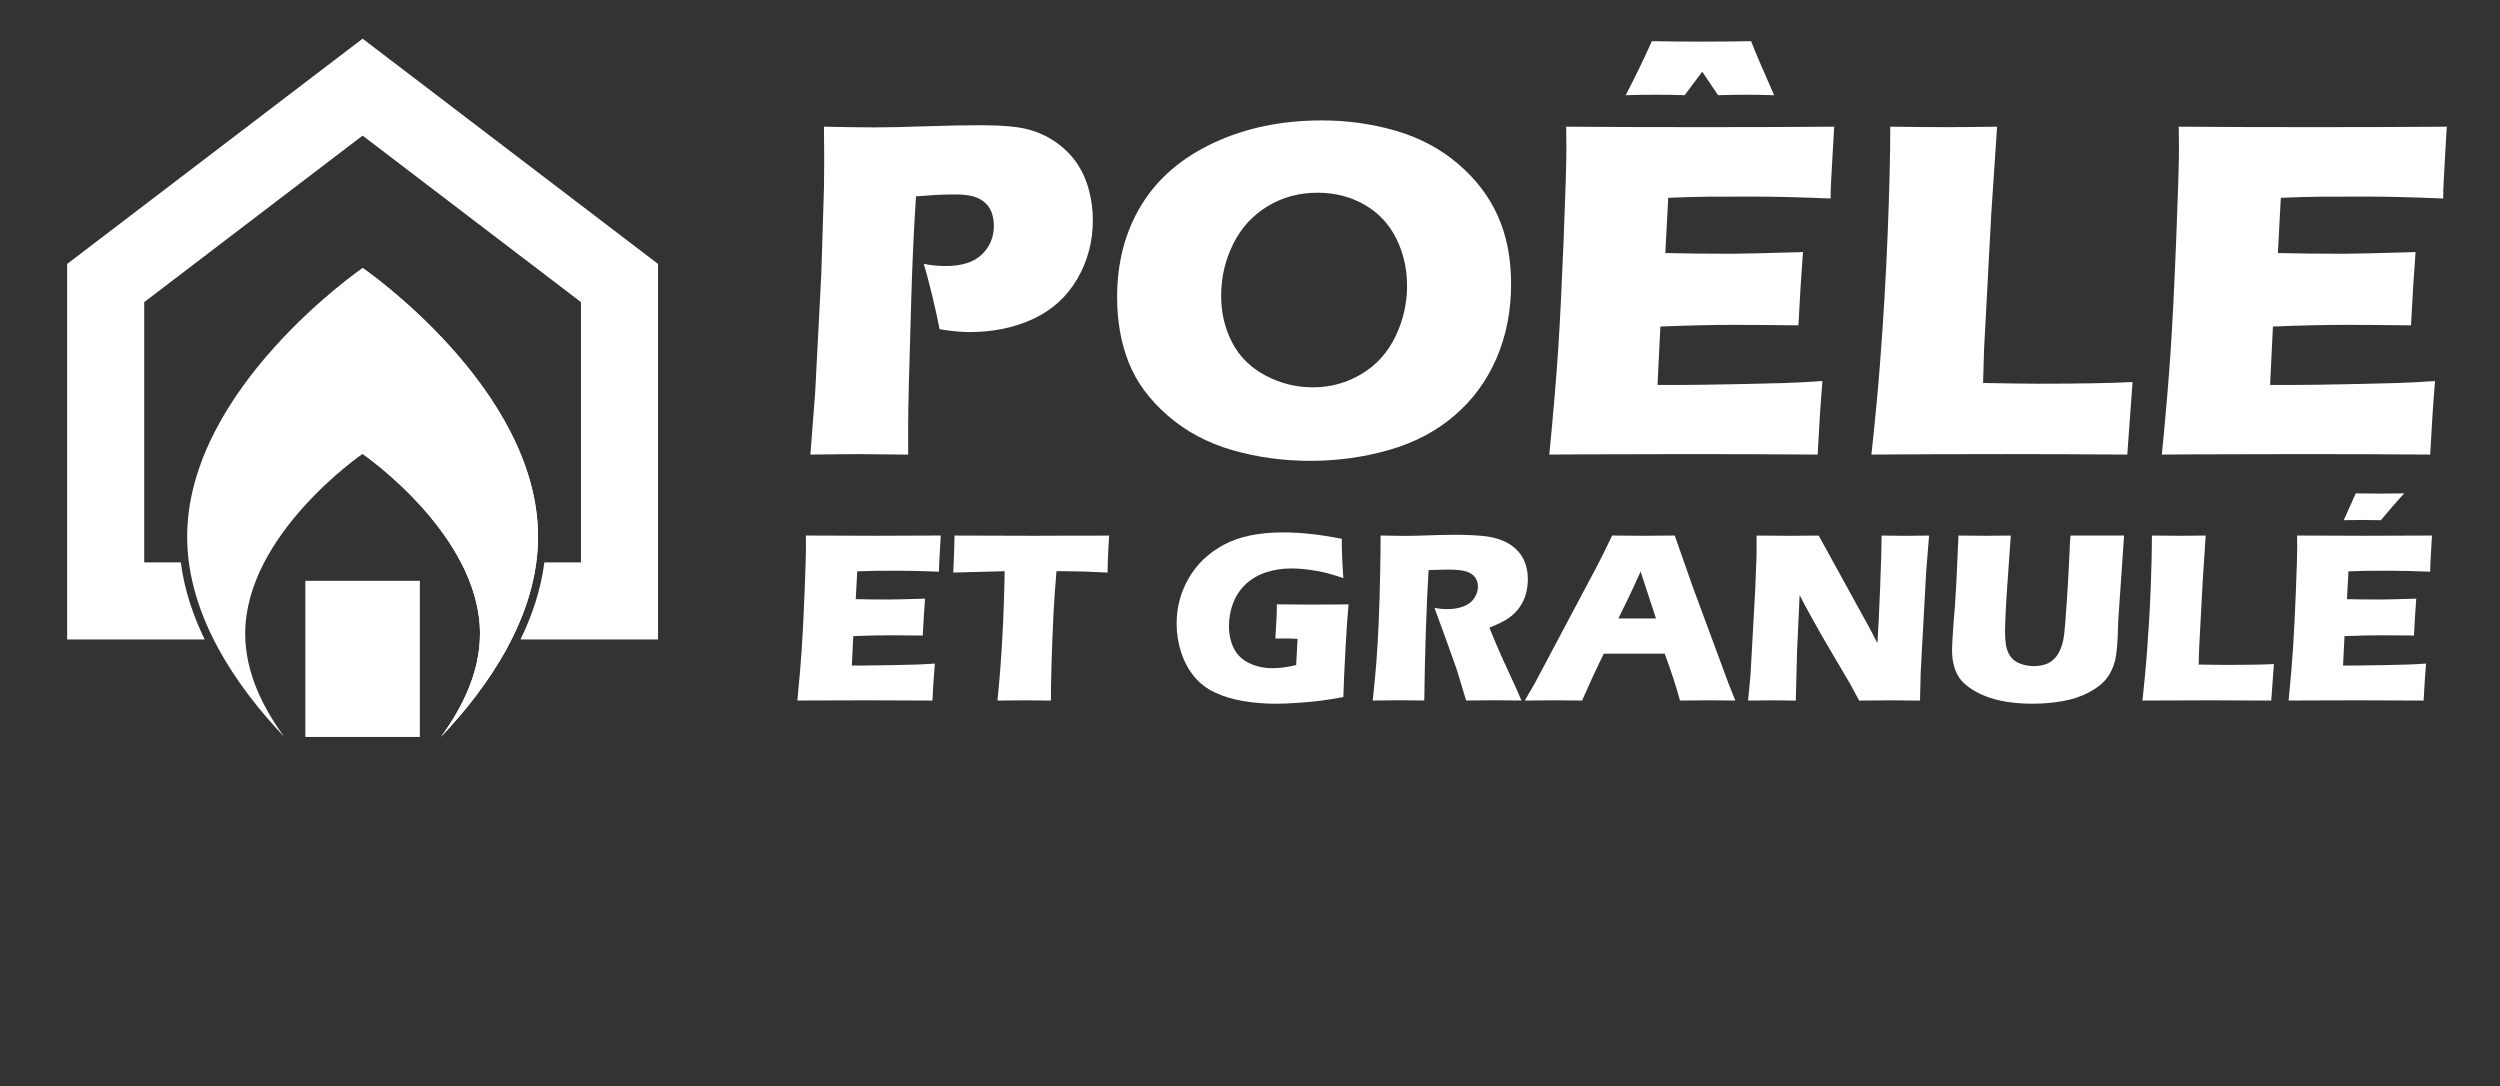 <?xml version="1.0" encoding="utf-8"?>
<!-- Generator: Adobe Illustrator 16.0.0, SVG Export Plug-In . SVG Version: 6.00 Build 0)  -->
<!DOCTYPE svg PUBLIC "-//W3C//DTD SVG 1.1//EN" "http://www.w3.org/Graphics/SVG/1.1/DTD/svg11.dtd">
<svg version="1.1" id="Calque_1" xmlns="http://www.w3.org/2000/svg" xmlns:xlink="http://www.w3.org/1999/xlink" x="0px" y="0px"
	 width="169.75px" height="73.75px" viewBox="0 0 169.75 73.75" enable-background="new 0 0 169.75 73.75" xml:space="preserve">
<rect x="0" y="0" width="169.75" height="73.75" fill="#333333" stroke="none"/>
<path fill="#FFFFFF" d="M24.62,18.195c0,0-11.912,8.17-11.912,18.247c0,5.403,3.422,10.256,6.598,13.597
	c-1.463-1.984-2.657-4.4-2.657-7.01c0-6.744,7.971-12.211,7.971-12.211s7.971,5.467,7.971,12.211c0,2.609-1.194,5.025-2.657,7.01
	c3.176-3.341,6.598-8.193,6.598-13.595C36.532,26.365,24.62,18.195,24.62,18.195z"/>
<path fill="#FFFFFF" d="M24.62,18.195v12.623c0,0,7.971,5.467,7.971,12.211c0,2.609-1.194,5.025-2.657,7.01
	c3.176-3.341,6.598-8.193,6.598-13.595C36.532,26.365,24.62,18.195,24.62,18.195z"/>
<rect x="20.732" y="39.437" fill="#FFFFFF" width="7.775" height="10.602"/>
<g>
	<path fill="#FFFFFF" d="M24.62,2.626L4.56,17.921V43.42h9.339c-0.795-1.633-1.385-3.389-1.621-5.233H9.793V20.513L24.62,9.207
		l14.827,11.306v17.674h-2.485c-0.236,1.845-0.826,3.601-1.621,5.233h9.339V17.921L24.62,2.626z"/>
</g>
<g>
	<path fill="#FFFFFF" d="M55.025,30.866l0.323-4.176l0.421-8.156l0.178-5.773c0.011-0.62,0.017-1.24,0.017-1.86
		c0-0.467-0.006-1.234-0.017-2.299c1.436,0.031,2.589,0.048,3.459,0.048c0.837,0,1.984-0.024,3.442-0.074
		c1.458-0.048,2.692-0.073,3.704-0.073c1.458,0,2.537,0.093,3.239,0.278s1.335,0.476,1.901,0.872
		c0.565,0.397,1.033,0.862,1.403,1.394c0.37,0.534,0.647,1.14,0.832,1.819c0.185,0.681,0.278,1.373,0.278,2.08
		c0,1.457-0.354,2.789-1.061,3.997c-0.707,1.207-1.702,2.109-2.985,2.708c-1.283,0.598-2.724,0.897-4.323,0.897
		c-0.587,0-1.267-0.065-2.039-0.195c-0.087-0.5-0.25-1.246-0.489-2.235c-0.239-0.989-0.435-1.723-0.587-2.202
		c0.478,0.099,0.979,0.147,1.5,0.147c1.098,0,1.916-0.264,2.455-0.791c0.538-0.528,0.807-1.171,0.807-1.933
		c0-0.37-0.06-0.699-0.18-0.987c-0.12-0.289-0.31-0.525-0.571-0.709c-0.261-0.186-0.549-0.304-0.864-0.359
		c-0.316-0.054-0.675-0.082-1.077-0.082c-0.392,0-0.799,0.011-1.224,0.033l-1.37,0.098c-0.14,2.099-0.248,4.432-0.323,6.998
		c-0.14,4.676-0.21,7.481-0.21,8.417v2.121l-3.249-0.033C57.963,30.833,56.831,30.845,55.025,30.866z"/>
	<path fill="#FFFFFF" d="M89.751,8.176c1.739,0,3.414,0.234,5.023,0.702c1.608,0.468,3.018,1.216,4.225,2.243
		c1.207,1.028,2.109,2.21,2.707,3.548c0.598,1.338,0.897,2.876,0.897,4.616c0,1.827-0.328,3.505-0.986,5.032
		c-0.659,1.528-1.607,2.826-2.848,3.891c-1.24,1.066-2.718,1.846-4.436,2.34c-1.718,0.496-3.507,0.743-5.367,0.743
		c-1.838,0-3.6-0.242-5.285-0.726c-1.685-0.484-3.15-1.268-4.396-2.35c-1.245-1.082-2.128-2.285-2.65-3.613
		c-0.522-1.327-0.783-2.8-0.783-4.42c0-2.381,0.552-4.472,1.656-6.272c1.103-1.799,2.74-3.205,4.91-4.216
		C84.589,8.683,87.033,8.176,89.751,8.176z M89.458,13.086c-1.25,0-2.382,0.308-3.393,0.922c-1.012,0.614-1.789,1.468-2.333,2.561
		c-0.544,1.093-0.816,2.265-0.816,3.516c0,1.152,0.248,2.207,0.743,3.164c0.495,0.957,1.248,1.705,2.259,2.243
		c1.011,0.539,2.082,0.808,3.213,0.808c1.207,0,2.313-0.302,3.319-0.906c1.006-0.603,1.772-1.452,2.299-2.544
		c0.528-1.093,0.791-2.236,0.791-3.433c0-1.164-0.244-2.238-0.733-3.222c-0.489-0.984-1.207-1.748-2.153-2.292
		C91.708,13.358,90.643,13.086,89.458,13.086z"/>
	<path fill="#FFFFFF" d="M105.198,30.866c0.272-2.806,0.471-5.155,0.597-7.047c0.125-1.892,0.25-4.406,0.376-7.543
		c0.125-3.137,0.188-5.216,0.188-6.239l-0.017-1.435c2.566,0.021,5.67,0.031,9.313,0.031c3.359,0,6.321-0.01,8.888-0.031
		l-0.033,0.536c-0.01,0.13-0.038,0.602-0.081,1.414l-0.098,1.771c-0.022,0.38-0.032,0.765-0.032,1.155
		c-2.1-0.087-3.861-0.13-5.285-0.13c-1.566,0-2.623,0.003-3.172,0.008c-0.55,0.005-1.406,0.03-2.569,0.074l-0.198,3.751
		c1.283,0.033,2.778,0.049,4.486,0.049c0.609,0,2.229-0.038,4.862-0.114c-0.109,1.393-0.212,3.051-0.31,4.975
		c-1.881-0.022-3.326-0.033-4.337-0.033c-1.499,0-3.178,0.038-5.037,0.114l-0.193,3.963h1.874c0.554,0,1.7-0.016,3.439-0.049
		l3.374-0.082c0.5-0.011,1.337-0.054,2.511-0.13c-0.132,1.609-0.24,3.274-0.326,4.992c-2.653-0.021-5.563-0.033-8.727-0.033
		l-7.178,0.017L105.198,30.866z M110.384,6.464c0.599-1.142,1.191-2.365,1.778-3.669c1.069,0.022,2.24,0.032,3.516,0.032
		c0.895,0,1.968-0.01,3.222-0.032c0.261,0.685,0.783,1.908,1.566,3.669c-0.73-0.021-1.379-0.032-1.945-0.032
		c-0.402,0-1.023,0.011-1.862,0.032l-1.078-1.598l-1.192,1.598c-0.633-0.021-1.27-0.032-1.912-0.032
		C111.735,6.432,111.038,6.443,110.384,6.464z"/>
	<path fill="#FFFFFF" d="M127.07,30.866c0.273-2.567,0.471-4.66,0.59-6.28c0.23-2.958,0.401-5.896,0.517-8.816
		c0.115-2.92,0.172-5.31,0.172-7.168c1.478,0.021,2.787,0.031,3.928,0.031c0.771,0,1.881-0.01,3.325-0.031l-0.394,5.904
		l-0.491,9.231l-0.065,2.268c1.871,0.033,3.09,0.049,3.654,0.049c2.862,0,5.027-0.037,6.495-0.114l-0.358,4.926
		c-2.86-0.021-5.584-0.033-8.172-0.033C132.769,30.833,129.702,30.845,127.07,30.866z"/>
	<path fill="#FFFFFF" d="M146.791,30.866c0.272-2.806,0.471-5.155,0.596-7.047c0.126-1.892,0.252-4.406,0.377-7.543
		c0.125-3.137,0.188-5.216,0.188-6.239l-0.015-1.435c2.564,0.021,5.669,0.031,9.311,0.031c3.36,0,6.322-0.01,8.889-0.031
		l-0.033,0.536c-0.01,0.13-0.038,0.602-0.081,1.414l-0.098,1.771c-0.022,0.38-0.032,0.765-0.032,1.155
		c-2.101-0.087-3.861-0.13-5.285-0.13c-1.566,0-2.623,0.003-3.172,0.008c-0.551,0.005-1.406,0.03-2.569,0.074l-0.198,3.751
		c1.283,0.033,2.778,0.049,4.486,0.049c0.608,0,2.229-0.038,4.862-0.114c-0.109,1.393-0.212,3.051-0.31,4.975
		c-1.881-0.022-3.326-0.033-4.337-0.033c-1.499,0-3.179,0.038-5.038,0.114l-0.192,3.963h1.874c0.554,0,1.7-0.016,3.438-0.049
		l3.374-0.082c0.501-0.011,1.338-0.054,2.512-0.13c-0.132,1.609-0.239,3.274-0.327,4.992c-2.652-0.021-5.562-0.033-8.726-0.033
		l-7.178,0.017L146.791,30.866z"/>
</g>
<g>
	<path fill="#FFFFFF" d="M54.142,47.568c0.137-1.411,0.237-2.594,0.3-3.546s0.126-2.218,0.189-3.797
		c0.063-1.578,0.095-2.625,0.095-3.14l-0.008-0.722c1.292,0.011,2.854,0.016,4.687,0.016c1.691,0,3.182-0.005,4.473-0.016
		l-0.016,0.27c-0.005,0.065-0.019,0.303-0.041,0.711l-0.049,0.893c-0.011,0.191-0.017,0.385-0.017,0.581
		c-1.056-0.043-1.943-0.065-2.66-0.065c-0.788,0-1.32,0.002-1.596,0.004c-0.277,0.003-0.708,0.016-1.293,0.037l-0.1,1.888
		c0.646,0.017,1.398,0.025,2.258,0.025c0.307,0,1.122-0.02,2.447-0.058c-0.055,0.7-0.107,1.534-0.156,2.503
		c-0.946-0.011-1.674-0.016-2.182-0.016c-0.755,0-1.6,0.019-2.535,0.057l-0.098,1.995h0.943c0.279,0,0.855-0.009,1.73-0.025
		l1.698-0.04c0.251-0.005,0.673-0.027,1.264-0.066c-0.065,0.811-0.121,1.647-0.164,2.512c-1.336-0.01-2.799-0.017-4.392-0.017
		l-3.612,0.01L54.142,47.568z"/>
	<path fill="#FFFFFF" d="M67.728,47.568c0.271-2.659,0.435-5.587,0.489-8.783l-3.494,0.091l0.041-0.912
		c0.022-0.486,0.039-1.02,0.05-1.6c1.554,0.011,3.364,0.016,5.432,0.016l2.027-0.008h1.97l1.067-0.008l-0.049,0.804
		c-0.021,0.431-0.037,0.787-0.045,1.069s-0.012,0.494-0.012,0.639c-1.17-0.061-2.136-0.091-2.896-0.091h-0.574
		c-0.083,0.967-0.146,1.859-0.19,2.679c-0.06,1.175-0.107,2.315-0.14,3.421c-0.033,1.107-0.049,2.001-0.049,2.684
		c-0.897-0.01-1.477-0.017-1.739-0.017C69.379,47.552,68.75,47.559,67.728,47.568z"/>
	<path fill="#FFFFFF" d="M86.698,41.035c0.75,0.011,1.464,0.017,2.143,0.017c1.16,0,2.069-0.006,2.726-0.017
		c-0.072,0.75-0.144,1.812-0.218,3.186c-0.074,1.372-0.119,2.41-0.135,3.11c-0.629,0.115-1.15,0.198-1.563,0.25
		s-0.91,0.099-1.49,0.14c-0.58,0.042-1.097,0.062-1.551,0.062c-0.745,0-1.475-0.06-2.192-0.181
		c-0.717-0.121-1.358-0.314-1.926-0.583c-0.566-0.268-1.039-0.632-1.416-1.092c-0.378-0.46-0.669-1.004-0.875-1.633
		c-0.205-0.63-0.308-1.281-0.308-1.954c0-1.111,0.277-2.143,0.83-3.095s1.347-1.706,2.384-2.262s2.377-0.833,4.019-0.833
		c1.198,0,2.525,0.145,3.981,0.436c0,0.799,0.036,1.688,0.107,2.668c-0.395-0.131-0.713-0.232-0.957-0.3
		c-0.243-0.068-0.528-0.132-0.854-0.189s-0.635-0.1-0.928-0.128c-0.292-0.025-0.554-0.04-0.784-0.04
		c-0.602,0-1.171,0.086-1.707,0.259c-0.537,0.173-0.998,0.438-1.383,0.797c-0.386,0.358-0.675,0.786-0.866,1.283
		c-0.192,0.499-0.288,1.024-0.288,1.576c0,0.564,0.109,1.066,0.328,1.508c0.219,0.44,0.567,0.774,1.043,1.005
		c0.476,0.229,1.007,0.345,1.592,0.345c0.487,0,1.021-0.071,1.601-0.213l0.093-1.782c-0.356-0.017-0.567-0.024-0.633-0.024
		l-0.873,0.008l0.058-1.01c0.005-0.108,0.013-0.267,0.024-0.472C86.692,41.672,86.698,41.39,86.698,41.035z"/>
	<path fill="#FFFFFF" d="M93.208,47.568c0.104-0.963,0.186-1.83,0.247-2.602c0.06-0.771,0.112-1.666,0.157-2.685
		c0.044-1.019,0.076-2.093,0.099-3.223c0.022-1.13,0.032-2.028,0.032-2.695c0.684,0.016,1.236,0.024,1.658,0.024
		c0.438,0,0.971-0.013,1.6-0.037c0.63-0.024,1.242-0.037,1.839-0.037c0.699,0,1.324,0.027,1.872,0.082
		c0.41,0.038,0.784,0.118,1.12,0.238c0.337,0.121,0.62,0.267,0.85,0.439c0.23,0.173,0.422,0.365,0.574,0.578
		c0.153,0.214,0.272,0.465,0.357,0.751c0.085,0.288,0.127,0.596,0.127,0.924c0,0.366-0.046,0.711-0.14,1.031
		c-0.092,0.319-0.24,0.62-0.438,0.902c-0.2,0.282-0.452,0.525-0.755,0.73c-0.304,0.205-0.729,0.414-1.277,0.628l0.427,1.042
		c0.121,0.29,0.249,0.586,0.386,0.888l1.101,2.405c0.048,0.103,0.136,0.308,0.262,0.614c-0.902-0.01-1.51-0.017-1.822-0.017
		c-0.393,0-1.04,0.007-1.936,0.017c-0.088-0.284-0.247-0.812-0.476-1.584c-0.094-0.322-0.173-0.571-0.238-0.747
		c-0.133-0.389-0.326-0.933-0.583-1.634l-0.848-2.322c0.297,0.055,0.586,0.082,0.871,0.082c0.399,0,0.762-0.06,1.088-0.181
		s0.571-0.307,0.738-0.559c0.167-0.252,0.251-0.517,0.251-0.795c0-0.236-0.064-0.443-0.189-0.62
		c-0.126-0.179-0.324-0.311-0.594-0.398c-0.271-0.088-0.688-0.131-1.252-0.131c-0.191,0-0.39,0.003-0.595,0.012
		c-0.206,0.008-0.445,0.015-0.719,0.021c-0.07,1.122-0.132,2.49-0.186,4.104s-0.09,3.198-0.106,4.752
		c-0.915-0.01-1.51-0.017-1.783-0.017C94.607,47.552,94.036,47.559,93.208,47.568z"/>
	<path fill="#FFFFFF" d="M103.535,47.568l0.682-1.182l4.246-7.995l0.452-0.895c0.131-0.263,0.314-0.641,0.55-1.133
		c0.963,0.011,1.666,0.016,2.11,0.016c0.771,0,1.484-0.005,2.141-0.016l1.199,3.422l2.437,6.585l0.476,1.197
		c-0.948-0.01-1.523-0.017-1.726-0.017c-0.461,0-1.137,0.007-2.03,0.017c-0.241-0.902-0.588-1.964-1.04-3.184h-4.133
		c-0.476,0.962-0.968,2.024-1.476,3.184c-1.02-0.01-1.645-0.017-1.874-0.017C105.131,47.552,104.459,47.559,103.535,47.568z
		 M109.89,41.994h2.55c-0.634-1.927-0.981-2.99-1.041-3.187c-0.36,0.803-0.668,1.462-0.918,1.975L109.89,41.994z"/>
	<path fill="#FFFFFF" d="M118.695,47.568l0.164-1.724L119.181,40l0.09-2.355v-1.28c0.851,0.011,1.601,0.016,2.253,0.016
		c0.466,0,1.121-0.005,1.965-0.016l3.505,6.372l0.481,0.938c0.063-0.921,0.126-2.21,0.19-3.869s0.097-2.806,0.097-3.44
		c0.672,0.011,1.211,0.016,1.615,0.016c0.187,0,0.722-0.005,1.607-0.016l-0.196,2.446l-0.371,6.797l-0.048,1.961
		c-0.712-0.01-1.378-0.017-1.997-0.017c-0.514,0-1.226,0.007-2.135,0.017c-0.284-0.536-0.495-0.924-0.632-1.166l-1.377-2.34
		c-0.453-0.767-0.872-1.5-1.254-2.201c-0.253-0.443-0.512-0.931-0.779-1.462l-0.176,3.893l-0.085,3.276
		c-0.678-0.01-1.194-0.017-1.55-0.017C120.084,47.552,119.521,47.559,118.695,47.568z"/>
	<path fill="#FFFFFF" d="M132.98,36.364c0.854,0.011,1.455,0.016,1.805,0.016c0.438,0,1.021-0.005,1.748-0.016l-0.244,3.488
		c-0.049,0.657-0.086,1.272-0.109,1.847c-0.025,0.575-0.037,0.972-0.037,1.191c0,0.415,0.029,0.763,0.091,1.042
		c0.06,0.278,0.169,0.516,0.328,0.71c0.158,0.193,0.378,0.34,0.659,0.438c0.282,0.099,0.575,0.148,0.882,0.148
		c0.264,0,0.509-0.035,0.739-0.107c0.18-0.059,0.34-0.141,0.483-0.244c0.125-0.099,0.235-0.213,0.328-0.343
		c0.114-0.156,0.216-0.351,0.304-0.586c0.087-0.223,0.152-0.509,0.197-0.861c0.048-0.357,0.113-1.172,0.195-2.443
		c0.071-1.081,0.127-2.071,0.164-2.972c0.033-0.873,0.063-1.309,0.091-1.309c0.827,0,1.478,0,1.954,0h1.666l-0.398,5.827
		c-0.005,0.11-0.008,0.201-0.008,0.271c-0.022,1.139-0.092,1.942-0.21,2.409c-0.117,0.468-0.313,0.874-0.587,1.219
		c-0.273,0.346-0.674,0.656-1.199,0.932c-0.525,0.276-1.122,0.473-1.79,0.588s-1.344,0.172-2.027,0.172
		c-0.614,0-1.205-0.044-1.774-0.131c-0.525-0.088-0.999-0.216-1.421-0.382c-0.421-0.167-0.788-0.363-1.1-0.587
		c-0.285-0.208-0.505-0.42-0.657-0.636c-0.152-0.217-0.273-0.475-0.361-0.777c-0.099-0.338-0.148-0.702-0.148-1.092
		c0-0.131,0.006-0.328,0.018-0.594c0.011-0.266,0.035-0.647,0.074-1.146l0.107-1.313c0.027-0.345,0.057-0.851,0.091-1.519
		L132.98,36.364z"/>
	<path fill="#FFFFFF" d="M145.473,47.568c0.138-1.291,0.235-2.344,0.298-3.16c0.114-1.488,0.201-2.968,0.26-4.437
		c0.057-1.469,0.086-2.672,0.086-3.607c0.744,0.011,1.403,0.016,1.977,0.016c0.388,0,0.946-0.005,1.674-0.016l-0.198,2.972
		l-0.247,4.646l-0.033,1.142c0.941,0.016,1.555,0.023,1.84,0.023c1.44,0,2.528-0.019,3.268-0.057l-0.18,2.479
		c-1.439-0.01-2.811-0.017-4.114-0.017C148.34,47.552,146.797,47.559,145.473,47.568z"/>
	<path fill="#FFFFFF" d="M155.396,47.568c0.138-1.411,0.238-2.594,0.301-3.546c0.063-0.952,0.126-2.218,0.19-3.797
		c0.063-1.578,0.094-2.625,0.094-3.14l-0.009-0.722c1.292,0.011,2.854,0.016,4.688,0.016c1.69,0,3.182-0.005,4.473-0.016
		l-0.017,0.27c-0.006,0.065-0.019,0.303-0.041,0.711l-0.049,0.893c-0.011,0.191-0.018,0.385-0.018,0.581
		c-1.056-0.043-1.941-0.065-2.659-0.065c-0.787,0-1.32,0.002-1.596,0.004c-0.276,0.003-0.708,0.016-1.293,0.037l-0.101,1.888
		c0.646,0.017,1.399,0.025,2.259,0.025c0.306,0,1.122-0.02,2.446-0.058c-0.055,0.7-0.106,1.534-0.155,2.503
		c-0.946-0.011-1.674-0.016-2.184-0.016c-0.754,0-1.6,0.019-2.534,0.057l-0.097,1.995h0.941c0.28,0,0.857-0.009,1.731-0.025
		l1.699-0.04c0.251-0.005,0.671-0.027,1.263-0.066c-0.066,0.811-0.12,1.647-0.164,2.512c-1.335-0.01-2.8-0.017-4.392-0.017
		l-3.611,0.01L155.396,47.568z M159.14,35.321l0.305-0.681c0.076-0.159,0.162-0.348,0.255-0.567l0.254-0.574
		c0.558,0.012,1.103,0.017,1.633,0.017c0.444,0,0.996-0.005,1.658-0.017l-0.714,0.796c-0.055,0.061-0.179,0.205-0.369,0.436
		c-0.192,0.23-0.358,0.427-0.5,0.591c-0.526-0.011-0.958-0.017-1.298-0.017C160.101,35.305,159.693,35.311,159.14,35.321z"/>
</g>
</svg>
